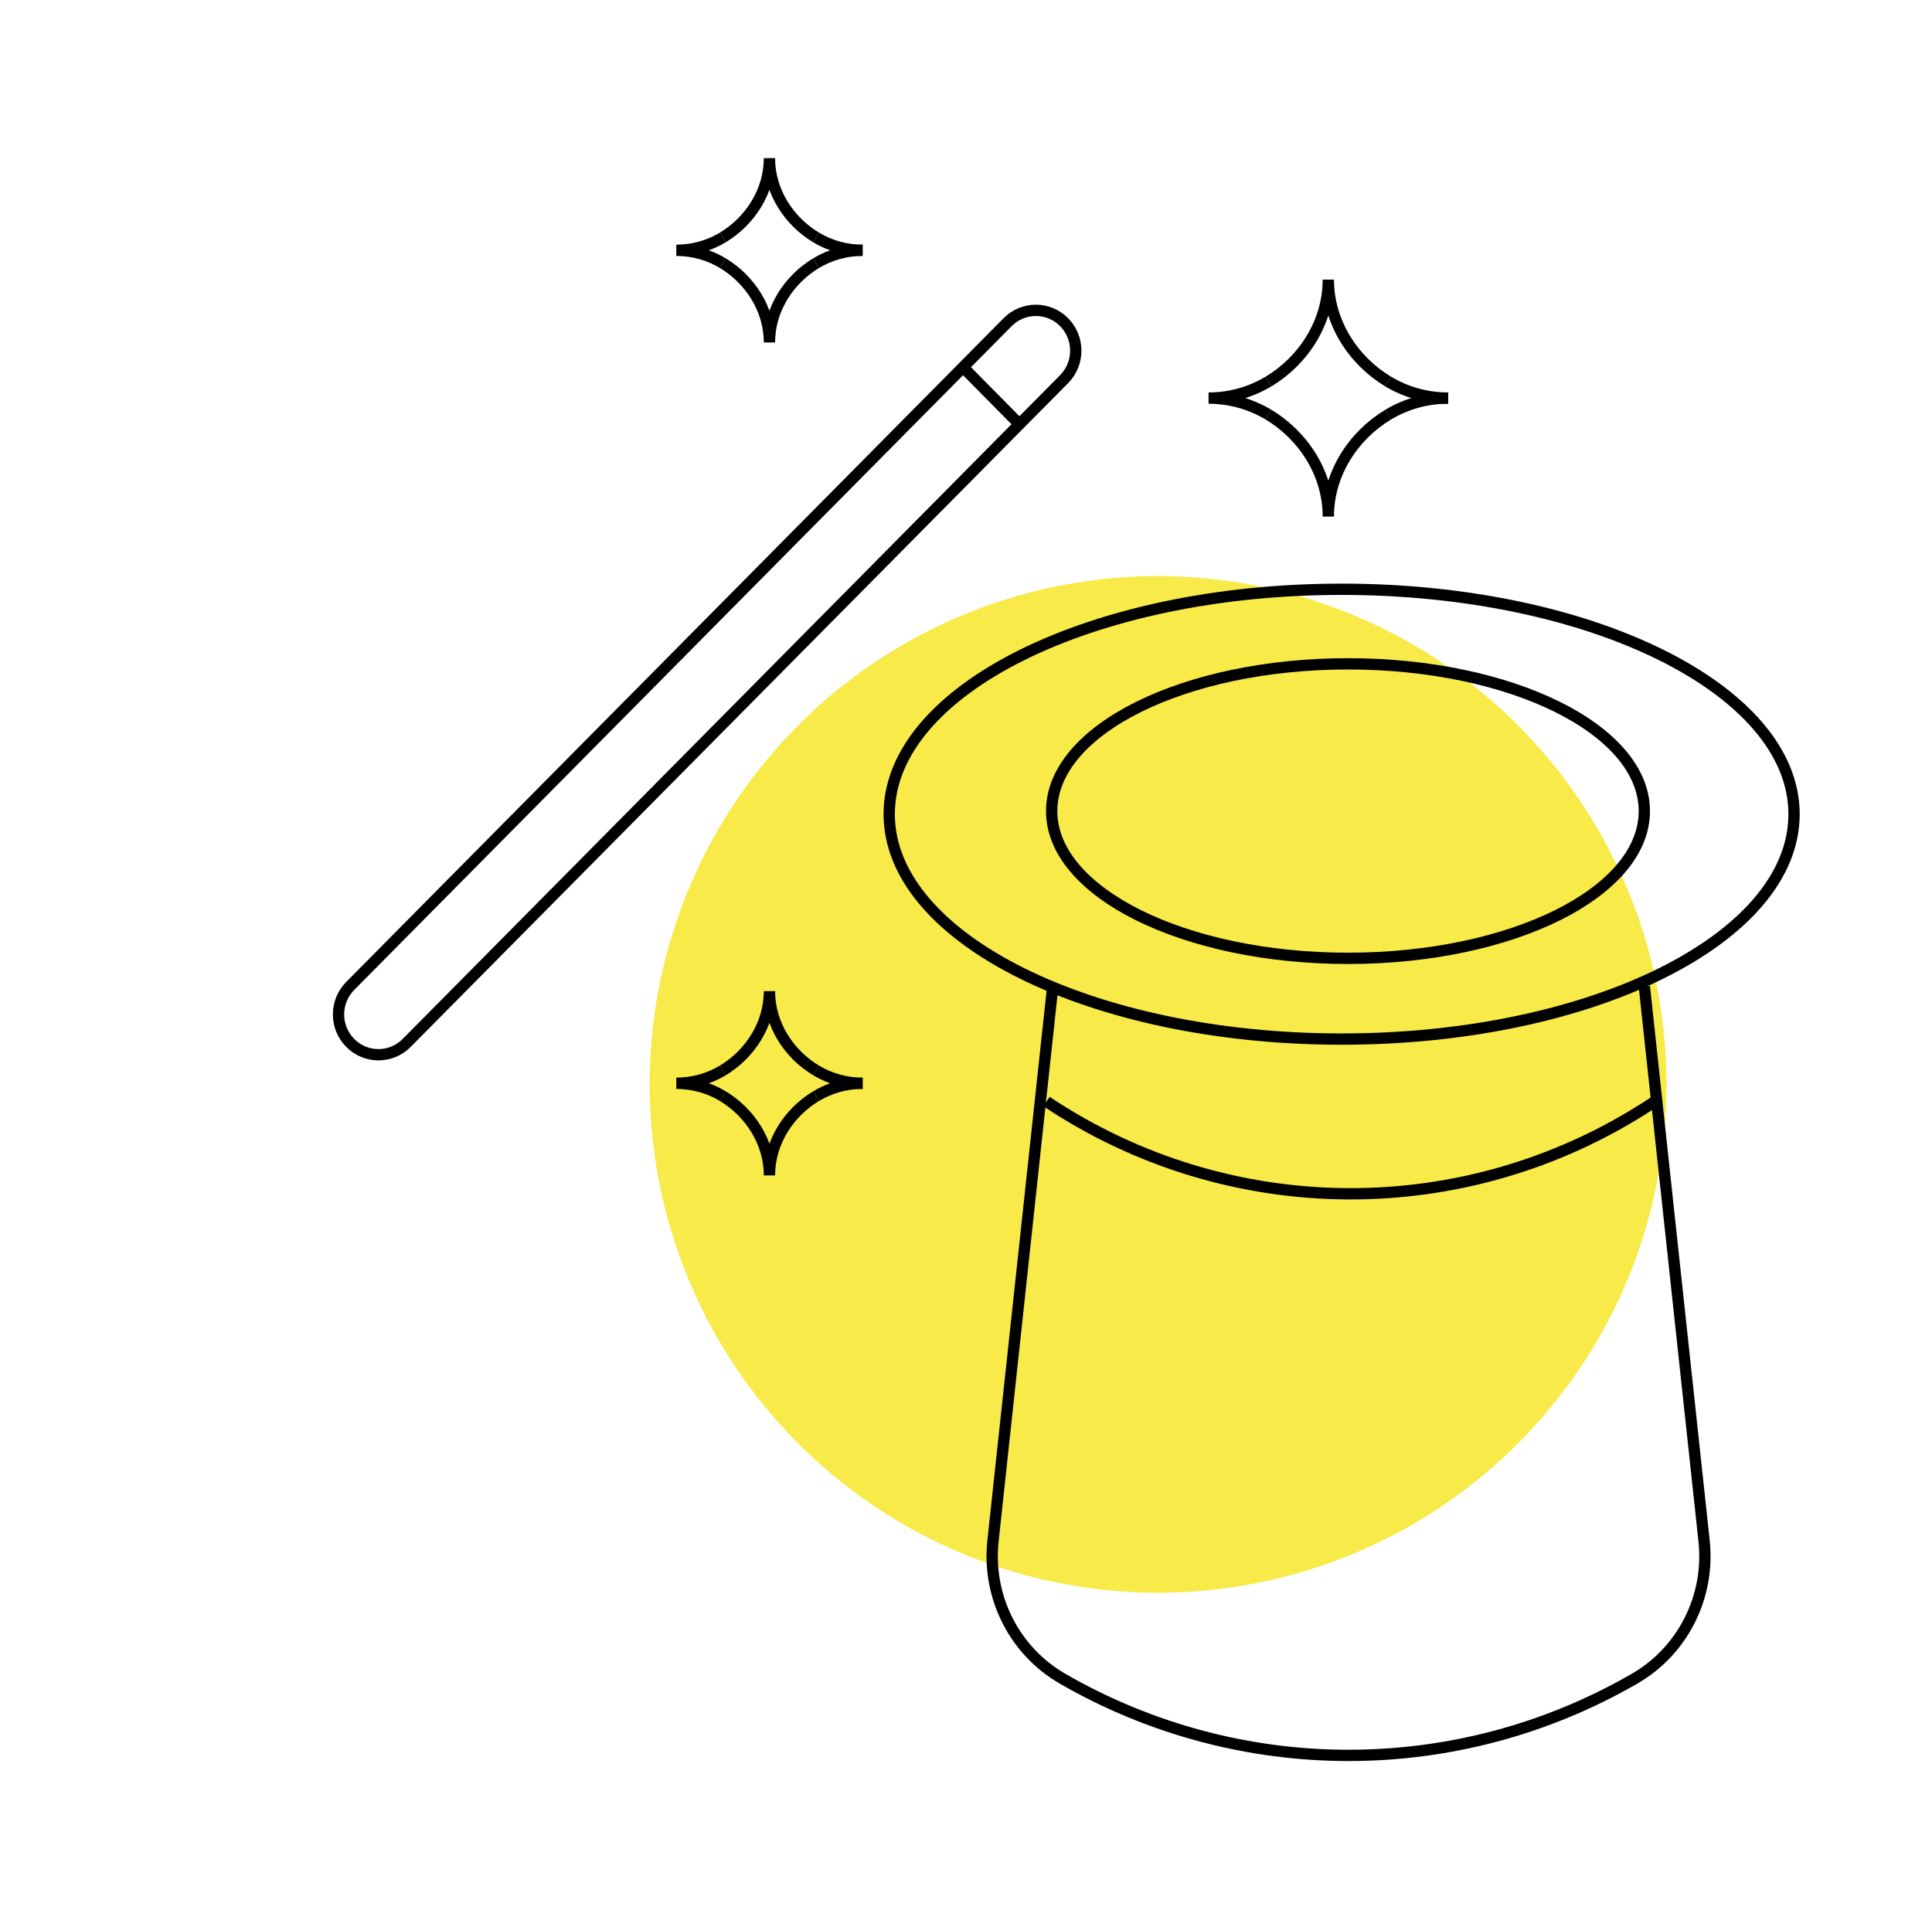 <svg width="171" height="170" viewBox="0 0 171 170" fill="none" xmlns="http://www.w3.org/2000/svg">
<g style="mix-blend-mode:darken">
<circle cx="102.5" cy="96" r="45" fill="#F8EA48"/>
</g>
<path d="M118.747 91.988C140.862 91.988 158.79 83.074 158.79 72.077C158.79 61.081 140.862 52.167 118.747 52.167C96.631 52.167 78.703 61.081 78.703 72.077C78.703 83.074 96.631 91.988 118.747 91.988Z" stroke="black" stroke-miterlimit="10"/>
<path d="M119.311 84.84C133.796 84.84 145.539 79.003 145.539 71.804C145.539 64.605 133.796 58.768 119.311 58.768C104.825 58.768 93.082 64.605 93.082 71.804C93.082 79.003 104.825 84.84 119.311 84.84Z" stroke="black" stroke-miterlimit="10"/>
<path d="M145.54 87.325L150.828 136.423C151.358 141.359 148.943 146.152 144.668 148.614C128.992 157.665 109.736 157.665 94.048 148.614C89.773 146.152 87.359 141.359 87.889 136.423L93.177 87.325" stroke="black" stroke-miterlimit="10"/>
<path d="M92.625 97.518C108.784 108.294 129.712 108.413 145.989 97.828L146.46 97.518" stroke="black" stroke-miterlimit="10"/>
<path d="M94.182 33.566C95.562 32.173 95.562 29.914 94.182 28.52C92.802 27.127 90.565 27.127 89.185 28.52L30.998 87.282C29.618 88.675 29.618 90.935 30.998 92.328C32.378 93.722 34.615 93.722 35.995 92.328L94.182 33.566Z" stroke="black" stroke-miterlimit="10"/>
<path d="M85.238 32.507L90.232 37.562" stroke="black" stroke-miterlimit="10"/>
<path d="M122.867 33.779C124.422 34.707 126.236 35.242 128.167 35.242" stroke="black" stroke-miterlimit="10"/>
<path d="M112.27 33.779C115.32 31.948 117.569 28.594 117.569 24.752C117.569 28.594 119.819 31.948 122.869 33.779" stroke="black" stroke-miterlimit="10"/>
<path d="M128.167 35.242C126.236 35.242 124.422 35.778 122.867 36.705" stroke="black" stroke-miterlimit="10"/>
<path d="M112.269 36.705C110.714 35.778 108.9 35.242 106.969 35.242C108.9 35.242 110.714 34.707 112.269 33.779" stroke="black" stroke-miterlimit="10"/>
<path d="M122.869 36.705C119.819 38.537 117.569 41.891 117.569 45.733C117.569 41.891 115.32 38.537 112.27 36.705" stroke="black" stroke-miterlimit="10"/>
<path d="M72.227 94.759C73.428 95.484 74.841 95.901 76.349 95.901" stroke="black" stroke-miterlimit="10"/>
<path d="M63.98 94.759C66.348 93.332 68.103 90.727 68.103 87.742C68.103 90.727 69.857 93.332 72.225 94.759" stroke="black" stroke-miterlimit="10"/>
<path d="M76.349 95.901C74.841 95.901 73.428 96.317 72.227 97.042" stroke="black" stroke-miterlimit="10"/>
<path d="M63.981 97.042C62.78 96.317 61.367 95.901 59.859 95.901C61.367 95.901 62.78 95.484 63.981 94.759" stroke="black" stroke-miterlimit="10"/>
<path d="M72.225 97.043C69.857 98.47 68.103 101.074 68.103 104.06C68.103 101.074 66.348 98.47 63.98 97.043" stroke="black" stroke-miterlimit="10"/>
<path d="M72.227 21.017C73.428 21.743 74.841 22.159 76.349 22.159" stroke="black" stroke-miterlimit="10"/>
<path d="M63.98 21.017C66.348 19.59 68.103 16.985 68.103 14C68.103 16.985 69.857 19.59 72.225 21.017" stroke="black" stroke-miterlimit="10"/>
<path d="M76.349 22.159C74.841 22.159 73.428 22.576 72.227 23.301" stroke="black" stroke-miterlimit="10"/>
<path d="M63.981 23.301C62.78 22.575 61.367 22.159 59.859 22.159C61.367 22.159 62.78 21.743 63.981 21.017" stroke="black" stroke-miterlimit="10"/>
<path d="M72.225 23.301C69.857 24.728 68.103 27.333 68.103 30.318C68.103 27.333 66.348 24.728 63.98 23.301" stroke="black" stroke-miterlimit="10"/>
</svg>
